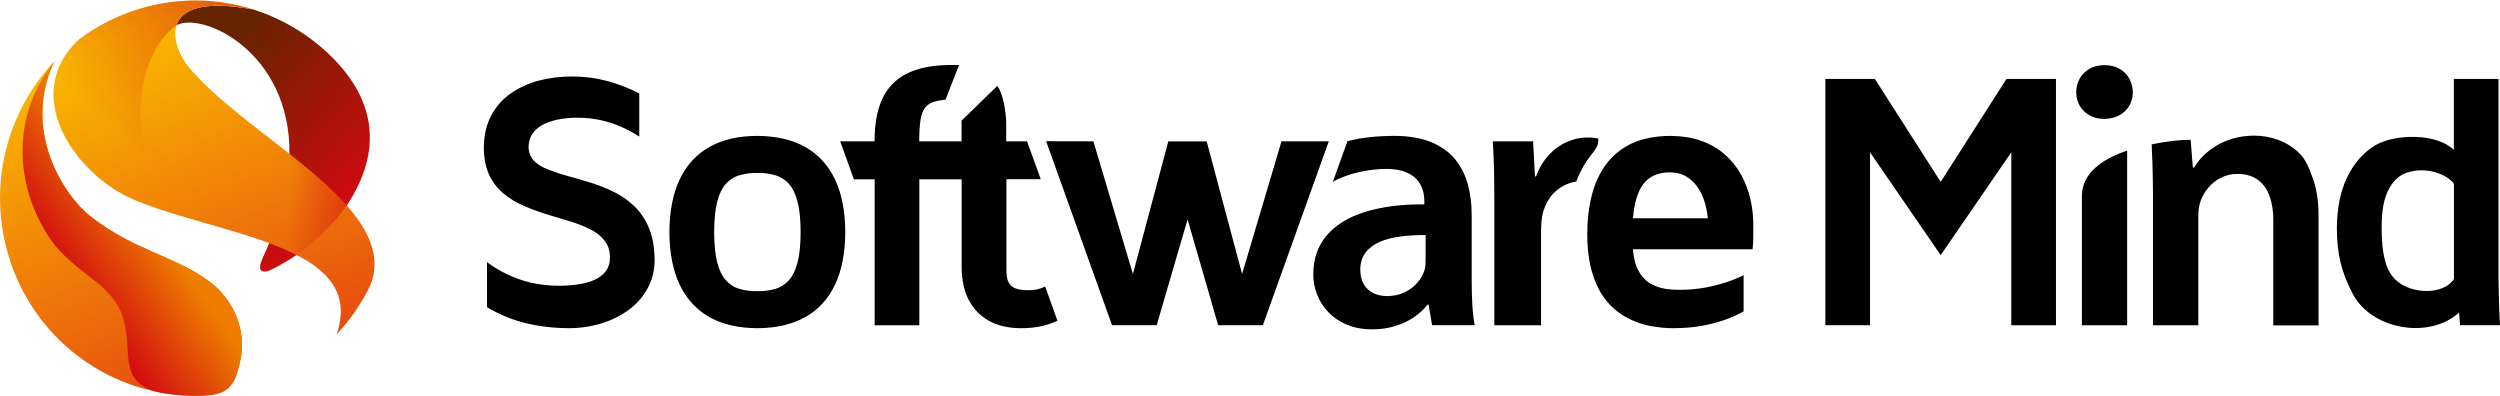 <svg width="164" height="26" viewBox="0 0 164 26" fill="none" xmlns="http://www.w3.org/2000/svg">
<g clip-path="url(#clip0_3178_957)">
<path d="M161.315 20.505L161.377 21.332H164C163.987 21.064 163.969 20.753 163.951 20.399C163.937 20.022 163.926 19.645 163.92 19.267C163.908 18.892 163.901 18.517 163.901 18.142V5.179H160.971V9.836C159.866 8.729 157.114 8.772 155.83 9.525C155.007 10.01 154.387 10.762 153.957 11.664C153.521 12.571 153.306 13.684 153.299 14.996C153.306 16.631 153.582 17.844 154.35 19.292C155.591 21.636 159.368 22.277 161.315 20.505ZM156.236 14.859C156.236 14.15 156.303 13.559 156.438 13.087C156.647 12.341 157.102 11.595 157.869 11.334C159.233 10.868 160.584 11.496 160.978 12.049V18.309C160.271 19.367 158.22 19.286 157.261 18.447C156.893 18.161 156.629 17.719 156.469 17.129C156.303 16.532 156.229 15.779 156.236 14.859ZM67.372 9.27H66.008V8.145C66.008 7.449 65.812 6.1 65.418 5.64L63.078 7.915V9.27H60.302C60.302 6.963 60.682 6.696 62.028 6.534L62.913 4.271C59.08 4.134 57.372 5.639 57.372 9.27H55.118L56.014 11.763H57.378V21.338H60.308V11.763H63.084V17.545C63.091 18.378 63.244 19.093 63.551 19.678C63.865 20.275 64.307 20.728 64.884 21.052C65.462 21.369 66.156 21.524 66.966 21.531C67.87 21.531 68.65 21.381 69.368 21.039L68.564 18.795C68.234 18.96 67.87 19.043 67.501 19.037C67.145 19.037 66.856 19.007 66.641 18.925C66.434 18.859 66.262 18.714 66.161 18.521C66.064 18.328 66.021 18.055 66.021 17.701V11.757H68.275L67.372 9.27ZM93.514 17.074C93.514 17.185 93.514 17.297 93.508 17.409C93.497 17.525 93.475 17.64 93.441 17.751C93.334 18.054 93.169 18.333 92.955 18.572C92.725 18.832 92.442 19.04 92.126 19.182C91.801 19.343 91.42 19.418 91.002 19.424C90.671 19.424 90.37 19.362 90.105 19.237C89.843 19.112 89.623 18.914 89.473 18.665C89.319 18.41 89.239 18.081 89.233 17.683C89.239 17.229 89.363 16.843 89.595 16.545C89.829 16.253 90.155 16.017 90.554 15.849C90.959 15.681 91.414 15.569 91.924 15.507C92.454 15.443 92.987 15.414 93.521 15.42V17.074H93.514ZM96.537 14.052C96.546 13.4 96.465 12.749 96.297 12.118C96.14 11.521 95.862 10.963 95.48 10.477C95.1 9.998 94.577 9.619 93.92 9.339C93.263 9.066 92.452 8.916 91.469 8.91C90.511 8.916 89.331 9.003 88.392 9.265L87.433 11.932C88.373 11.366 89.86 11.08 90.941 11.08C91.481 11.086 91.917 11.155 92.249 11.304C92.581 11.447 92.833 11.627 93.005 11.844C93.177 12.062 93.287 12.292 93.355 12.534C93.41 12.754 93.437 12.98 93.435 13.206V13.406C91.917 13.393 90.615 13.567 89.528 13.909C88.441 14.251 87.612 14.761 87.034 15.445C86.451 16.122 86.156 16.98 86.15 17.994C86.15 18.46 86.236 18.908 86.408 19.337C86.573 19.766 86.825 20.151 87.157 20.493C87.498 20.846 87.91 21.122 88.367 21.301C88.84 21.501 89.393 21.606 90.007 21.606C90.547 21.606 91.045 21.538 91.506 21.395C91.966 21.252 92.372 21.071 92.734 20.823C93.097 20.587 93.398 20.3 93.644 19.983H93.717L93.944 21.333H96.739C96.66 20.893 96.609 20.447 96.586 20C96.556 19.47 96.541 18.939 96.543 18.408V14.05H96.536L96.537 14.052ZM84.067 9.27H87.169L82.845 21.332H79.909L77.906 14.392L75.879 21.332H72.949L70.222 13.715L68.625 9.264L71.727 9.27L74.319 17.974L76.641 9.276H79.159L81.481 17.974L84.067 9.27ZM131.623 5.179L127.31 11.931L122.992 5.179H119.743V21.332H122.673V9.99L127.31 16.736L131.942 9.99V21.337H134.872V5.178L131.623 5.179ZM98.023 21.338H101.094V15.083C101.094 14.777 101.119 14.471 101.168 14.169C101.26 13.703 101.432 13.299 101.678 12.957C101.93 12.615 102.243 12.347 102.618 12.161C102.857 12.037 103.121 11.956 103.404 11.906C103.465 11.744 103.533 11.583 103.607 11.427C103.787 11.034 104.007 10.661 104.264 10.314C104.602 9.86 104.903 9.587 104.841 9.089C104.727 9.066 104.612 9.047 104.497 9.033C104.387 9.021 104.264 9.021 104.116 9.021C103.668 9.021 103.232 9.114 102.79 9.313C102.354 9.5 101.96 9.786 101.61 10.159C101.237 10.568 100.951 11.048 100.769 11.57H100.695L100.572 9.27H97.925C97.962 9.792 97.986 10.395 98.005 11.023C98.017 11.651 98.029 12.373 98.029 13.181V21.338H98.023ZM110.222 19.012C110.766 19.011 111.308 18.963 111.844 18.869C112.314 18.785 112.778 18.669 113.232 18.521C113.625 18.391 114.008 18.235 114.381 18.055V20.43C113.979 20.651 113.56 20.838 113.127 20.99C112.629 21.164 112.118 21.294 111.598 21.381C111.045 21.481 110.443 21.524 109.792 21.531C109.301 21.531 108.797 21.481 108.275 21.388C107.744 21.285 107.231 21.105 106.752 20.853C106.245 20.585 105.795 20.222 105.425 19.783C105.032 19.317 104.712 18.727 104.485 18.005C104.252 17.284 104.129 16.407 104.123 15.375C104.123 14.455 104.221 13.61 104.417 12.826C104.614 12.049 104.927 11.365 105.357 10.781C105.796 10.192 106.374 9.722 107.04 9.413C107.74 9.089 108.582 8.922 109.571 8.915C110.333 8.922 111.008 9.027 111.604 9.239C112.194 9.45 112.704 9.742 113.134 10.122C113.564 10.495 113.92 10.93 114.202 11.433C114.479 11.931 114.688 12.466 114.823 13.05C114.958 13.628 115.019 14.219 115.019 14.834C115.019 15.108 115.019 15.363 115.013 15.611C115.009 15.858 114.994 16.105 114.97 16.351H107.12C107.163 16.936 107.286 17.402 107.482 17.756C107.673 18.111 107.912 18.384 108.207 18.565C108.502 18.745 108.822 18.869 109.166 18.932C109.51 18.988 109.866 19.019 110.222 19.012ZM109.565 11.309C109.086 11.303 108.674 11.402 108.324 11.608C107.986 11.806 107.71 12.13 107.513 12.571C107.311 13.019 107.182 13.597 107.12 14.318H112.034C111.999 13.938 111.923 13.563 111.807 13.199C111.702 12.855 111.542 12.53 111.334 12.236C111.138 11.963 110.887 11.734 110.597 11.564C110.296 11.39 109.958 11.315 109.565 11.309ZM49.682 8.915C50.928 8.922 51.972 9.165 52.827 9.643C53.68 10.128 54.331 10.837 54.78 11.775C55.222 12.715 55.443 13.865 55.45 15.226C55.443 16.588 55.222 17.738 54.78 18.67C54.337 19.61 53.686 20.318 52.827 20.803C51.967 21.282 50.922 21.524 49.682 21.53C48.441 21.524 47.397 21.282 46.537 20.803C45.677 20.312 45.032 19.603 44.583 18.67C44.141 17.732 43.92 16.588 43.913 15.226C43.92 13.864 44.141 12.714 44.583 11.776C45.032 10.836 45.677 10.128 46.537 9.643C47.397 9.158 48.441 8.915 49.682 8.915ZM49.682 19.099C50.118 19.106 50.511 19.056 50.861 18.95C51.211 18.85 51.506 18.652 51.758 18.378C52.003 18.098 52.194 17.707 52.323 17.197C52.458 16.687 52.519 16.034 52.519 15.226C52.519 14.418 52.458 13.759 52.323 13.249C52.193 12.739 52.003 12.347 51.758 12.068C51.52 11.795 51.209 11.597 50.861 11.496C50.478 11.386 50.08 11.335 49.681 11.346C49.285 11.335 48.889 11.386 48.508 11.496C48.158 11.596 47.863 11.794 47.611 12.068C47.366 12.341 47.175 12.739 47.046 13.248C46.917 13.758 46.85 14.418 46.85 15.226C46.85 16.034 46.917 16.687 47.046 17.197C47.176 17.713 47.366 18.099 47.612 18.378C47.863 18.658 48.158 18.851 48.508 18.95C48.852 19.056 49.245 19.106 49.681 19.1L49.682 19.099ZM34.675 9.63C34.682 9.27 34.78 8.965 34.965 8.723C35.148 8.473 35.4 8.275 35.707 8.132C36.037 7.981 36.386 7.874 36.745 7.815C37.126 7.753 37.507 7.715 37.9 7.722C38.907 7.72 39.902 7.934 40.818 8.35C41.229 8.536 41.598 8.735 41.936 8.959V6.13C41.282 5.791 40.594 5.523 39.884 5.328C39.125 5.121 38.342 5.017 37.556 5.017C36.788 5.017 36.051 5.104 35.357 5.284C34.694 5.456 34.067 5.743 33.502 6.13C32.962 6.51 32.532 6.994 32.218 7.591C31.905 8.181 31.745 8.884 31.739 9.705C31.745 10.408 31.869 10.998 32.096 11.483C32.329 11.968 32.642 12.379 33.036 12.696C33.428 13.026 33.871 13.292 34.362 13.504C34.853 13.715 35.357 13.902 35.879 14.064C36.401 14.219 36.905 14.374 37.403 14.524C37.894 14.673 38.336 14.847 38.723 15.046C39.116 15.239 39.43 15.487 39.663 15.786C39.89 16.078 40.013 16.445 40.013 16.886C40.013 17.259 39.915 17.564 39.725 17.806C39.523 18.06 39.258 18.257 38.957 18.378C38.637 18.515 38.281 18.608 37.876 18.664C37.467 18.72 37.054 18.747 36.641 18.745C36.017 18.745 35.394 18.674 34.786 18.534C34.249 18.404 33.728 18.216 33.232 17.974C32.78 17.757 32.35 17.497 31.948 17.197V20.15C32.384 20.418 32.876 20.648 33.41 20.865C33.95 21.07 34.54 21.232 35.185 21.344C35.836 21.462 36.543 21.524 37.317 21.53C38.05 21.53 38.778 21.421 39.479 21.207C40.121 21.011 40.725 20.709 41.266 20.312C41.77 19.938 42.188 19.458 42.489 18.907C42.783 18.366 42.937 17.757 42.943 17.085C42.937 16.265 42.82 15.575 42.587 14.996C42.376 14.458 42.056 13.969 41.647 13.56C41.256 13.178 40.809 12.86 40.32 12.615C39.832 12.369 39.325 12.163 38.803 11.999C38.3 11.843 37.794 11.696 37.286 11.558C36.836 11.437 36.393 11.292 35.959 11.123C35.566 10.967 35.247 10.774 35.019 10.538C34.794 10.29 34.671 9.966 34.675 9.63ZM138.054 4.271C137.685 4.277 137.36 4.351 137.083 4.507C136.816 4.655 136.593 4.872 136.438 5.135C136.28 5.414 136.197 5.729 136.199 6.049C136.199 6.372 136.279 6.665 136.426 6.932C136.58 7.193 136.788 7.405 137.065 7.56C137.341 7.722 137.661 7.796 138.029 7.802C138.416 7.796 138.748 7.722 139.037 7.56C139.304 7.412 139.527 7.195 139.682 6.932C139.835 6.665 139.915 6.372 139.915 6.049C139.91 5.729 139.825 5.415 139.669 5.135C139.519 4.871 139.297 4.653 139.03 4.507C138.76 4.352 138.428 4.277 138.054 4.271ZM139.54 21.338V9.879C137.863 10.445 136.573 11.396 136.573 12.845V21.338H139.54ZM141.236 21.338H144.209V14.175C144.209 13.995 144.221 13.821 144.245 13.653C144.27 13.479 144.307 13.33 144.356 13.199C144.467 12.889 144.632 12.589 144.86 12.322C145.081 12.049 145.351 11.832 145.677 11.67C146.019 11.495 146.398 11.405 146.782 11.409C147.347 11.409 147.796 11.552 148.146 11.819C148.49 12.08 148.742 12.447 148.901 12.907C149.055 13.367 149.135 13.889 149.129 14.48V21.344H152.096V14.119C152.096 13.162 151.96 12.347 151.715 11.682C151.469 11.017 151.266 10.476 150.849 10.066C150.453 9.67 149.975 9.366 149.448 9.176C148.94 8.991 148.404 8.896 147.863 8.896C147.353 8.903 146.887 8.966 146.463 9.096C146.067 9.209 145.689 9.376 145.339 9.593C145.029 9.781 144.745 10.007 144.491 10.265C144.277 10.485 144.09 10.729 143.932 10.992H143.852L143.705 9.17C142.992 9.17 142.157 9.264 141.15 9.469L141.205 10.843C141.217 11.446 141.236 12.093 141.236 12.789V21.338Z" fill="black"/>
<path fill-rule="evenodd" clip-rule="evenodd" d="M11.567 1.66C13.287 0.733 19.061 3.407 18.987 10.097C18.969 12.055 18.226 14.592 17.661 15.947C17.569 16.171 17.471 16.395 17.366 16.625L17.236 16.905C16.886 17.695 17.022 18.135 18.096 17.539C18.183 17.489 18.269 17.445 18.355 17.396C18.748 17.178 19.116 16.954 19.455 16.724C20.044 16.326 21.807 14.89 22.747 13.479C25.148 9.854 24.614 6.528 21.715 3.686C20.277 2.279 18.528 1.229 16.61 0.621C13.207 -0.013 11.893 0.666 11.567 1.66Z" fill="url(#paint0_linear_3178_957)"/>
<path fill-rule="evenodd" clip-rule="evenodd" d="M9.068 13.218C12.138 14.443 16.254 15.201 19.086 16.544C19.393 16.694 19.688 16.843 19.971 17.004C21.555 17.937 22.532 19.137 22.329 20.878C22.285 21.241 22.2 21.597 22.077 21.941C22.982 20.977 23.734 19.881 24.307 18.689C25.026 16.849 24.203 15.095 22.661 13.386C21.881 12.522 20.923 11.67 19.897 10.824C17.28 8.679 14.19 6.571 12.385 4.408C11.832 3.748 11.285 2.568 11.58 1.66C11.9 0.665 13.22 -0.013 16.617 0.62C14.199 -0.145 11.606 -0.162 9.178 0.57C7.743 0.999 6.396 1.68 5.198 2.579C3.908 3.76 3.435 5.135 3.52 6.497C3.698 9.27 6.186 12.017 8.827 13.118C8.895 13.149 8.982 13.187 9.068 13.218ZM5.972 14.218C8.834 16.445 11.512 16.805 13.736 18.465C15.824 20.025 16.654 22.979 14.976 25.46C14.651 25.746 14.215 25.876 13.606 25.933C13.208 25.957 12.808 25.963 12.416 25.951H12.391C7.022 25.777 2.133 22.171 0.53 16.675C-0.113 14.484 -0.171 12.163 0.363 9.943C0.896 7.723 2.002 5.682 3.57 4.022C1.408 8.611 4.221 12.862 5.972 14.218Z" fill="url(#paint1_linear_3178_957)"/>
<path fill-rule="evenodd" clip-rule="evenodd" d="M5.972 14.225C4.22 12.864 1.408 8.611 3.558 4.03C0.836 7.467 0.922 11.813 3.035 15.276C4.583 17.825 6.955 18.291 7.906 20.406C8.926 22.681 7.452 25.012 10.425 25.74C11.119 25.87 11.831 25.951 12.55 25.964C14.805 26.007 15.456 25.634 15.812 23.384C16.112 21.487 15.259 19.609 13.736 18.472C11.512 16.805 8.834 16.445 5.972 14.225Z" fill="url(#paint2_linear_3178_957)"/>
<path d="M17.66 15.947C18.158 16.134 18.637 16.327 19.086 16.537C19.215 16.6 19.338 16.656 19.454 16.718C20.044 16.32 21.807 14.884 22.747 13.473L22.661 13.385C21.881 12.521 20.922 11.669 19.896 10.824C19.602 10.581 19.295 10.339 18.994 10.096C18.963 12.055 18.225 14.592 17.66 15.947Z" fill="url(#paint3_linear_3178_957)"/>
<path d="M3.509 6.497C3.687 9.27 6.175 12.017 8.816 13.118L9.068 13.218C10.339 13.722 11.783 14.15 13.245 14.573C7.753 11.59 8.558 3.73 11.574 1.66C11.894 0.665 13.214 -0.013 16.611 0.621C14.193 -0.144 11.6 -0.162 9.172 0.571C7.737 1 6.389 1.681 5.192 2.58C3.89 3.76 3.417 5.135 3.509 6.497Z" fill="url(#paint4_linear_3178_957)"/>
</g>
<defs>
<linearGradient id="paint0_linear_3178_957" x1="10.911" y1="2.099" x2="22.705" y2="13.751" gradientUnits="userSpaceOnUse">
<stop offset="0.2" stop-color="#652400"/>
<stop offset="1" stop-color="#D10A11"/>
</linearGradient>
<linearGradient id="paint1_linear_3178_957" x1="15.923" y1="25.165" x2="6.315" y2="1.672" gradientUnits="userSpaceOnUse">
<stop offset="0.05" stop-color="#E74E0F"/>
<stop offset="0.95" stop-color="#FAB900"/>
</linearGradient>
<linearGradient id="paint2_linear_3178_957" x1="4.313" y1="18.261" x2="10.824" y2="13.757" gradientUnits="userSpaceOnUse">
<stop stop-color="#D10A11"/>
<stop offset="0.85" stop-color="#EE7D00"/>
</linearGradient>
<linearGradient id="paint3_linear_3178_957" x1="17.751" y1="13.36" x2="22.743" y2="13.532" gradientUnits="userSpaceOnUse">
<stop offset="0.25" stop-color="#D10A11" stop-opacity="0"/>
<stop offset="1" stop-color="#D10A11" stop-opacity="0.5"/>
</linearGradient>
<linearGradient id="paint4_linear_3178_957" x1="16.417" y1="0.453" x2="6.312" y2="11.54" gradientUnits="userSpaceOnUse">
<stop offset="0.08" stop-color="#D10A11" stop-opacity="0.5"/>
<stop offset="0.8" stop-color="#D10A11" stop-opacity="0"/>
</linearGradient>
<clipPath id="clip0_3178_957">
<rect width="164" height="26" fill="white"/>
</clipPath>
</defs>
</svg>
